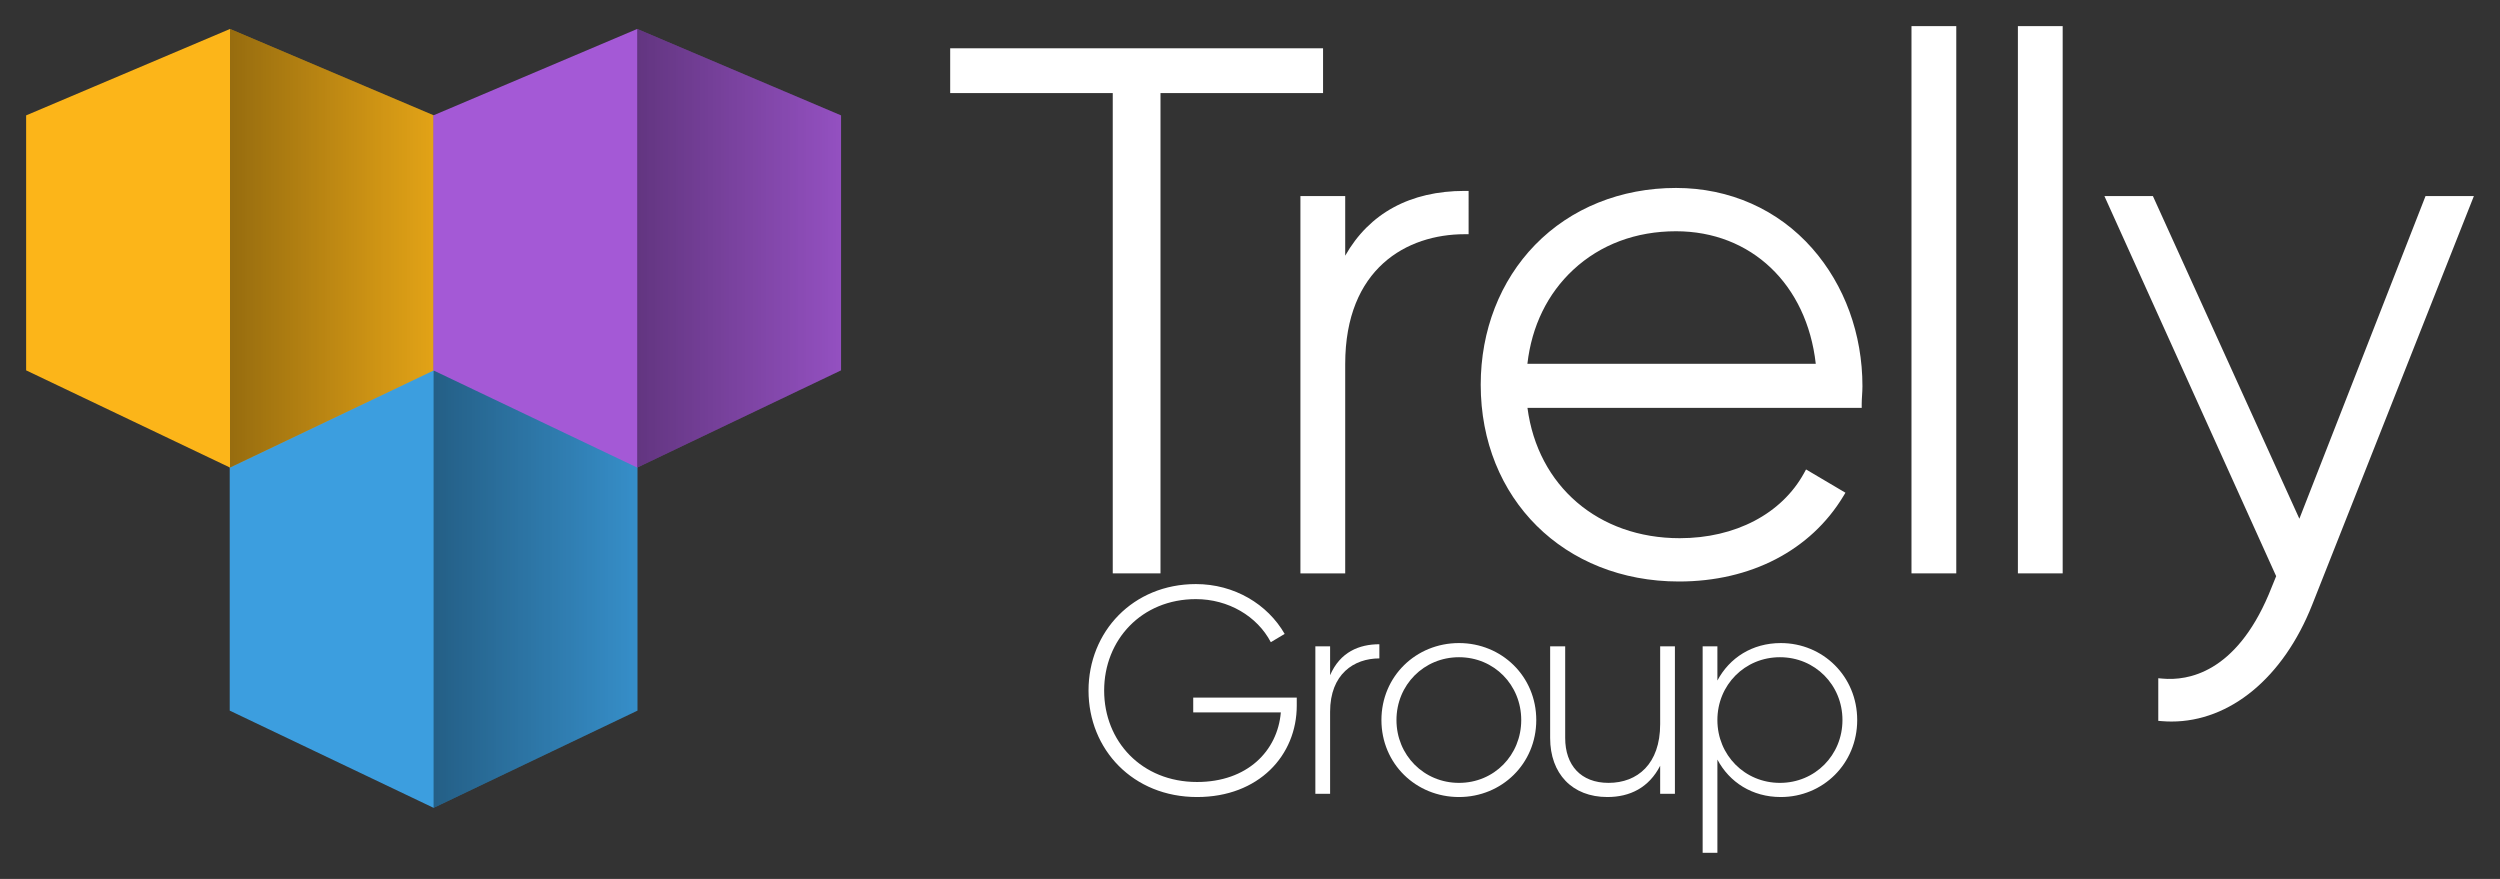 <svg xmlns="http://www.w3.org/2000/svg" xmlns:xlink="http://www.w3.org/1999/xlink" id="TrellyGroup_x5F_Live_copy" viewBox="0 0 956.925 336.418" style="enable-background:new 0 0 956.925 336.418;"><rect x="0" y="0" width="956.925" height="336.418" fill="#333333" stroke="none"/><style>.st0{fill:#FFFFFF;} .st1{clip-path:url(#SVGID_2_);} .st2{fill:#3C9EDF;} .st3{fill:url(#SVGID_3_);} .st4{fill:#FCB519;} .st5{fill:url(#SVGID_4_);} .st6{fill:#A459D6;} .st7{fill:url(#SVGID_5_);}</style><g><g><g><path class="st0" d="M496.361 270.082c0 19.08-14.563 34.998-38.16 34.998-24.499.0-41.547-18.176-41.547-40.756s17.048-40.758 41.096-40.758c14.677.0 27.435 7.678 33.982 19.08l-5.306 3.162c-5.193-9.936-16.258-16.483-28.677-16.483-20.773.0-35.112 15.58-35.112 34.999.0 19.418 14.338 34.998 35.563 34.998 19.193.0 30.822-11.854 32.063-26.644h-33.531v-5.646h39.628V270.082z"/><path class="st0" d="M527.977 246.598v5.419c-9.709.0-18.854 5.984-18.854 20.436v31.386h-5.645v-56.45h5.645v11.064C512.962 249.534 520.301 246.598 527.977 246.598z"/><path class="st0" d="M528.768 275.613c0-16.709 13.21-29.467 29.692-29.467 16.371.0 29.58 12.758 29.58 29.467.0 16.71-13.209 29.467-29.58 29.467-16.482.0-29.692-12.757-29.692-29.467zm53.515.0c0-13.435-10.387-24.047-23.822-24.047-13.435.0-23.935 10.612-23.935 24.047.0 13.436 10.5 24.049 23.935 24.049C571.896 299.662 582.283 289.048 582.283 275.613z"/><path class="st0" d="M641.106 247.388v56.45h-5.646v-10.726c-4.29 8.354-11.516 11.967-20.209 11.967-13.435.0-21.902-8.918-21.902-22.579V247.388h5.758v35.112c0 10.387 5.983 17.161 16.597 17.161 11.063.0 19.757-7.227 19.757-22.468V247.388H641.106z"/><path class="st0" d="M710.881 275.613c0 16.71-13.096 29.467-29.241 29.467-10.951.0-19.645-5.645-24.273-14.338v35.677h-5.645v-79.03h5.645v13.097c4.629-8.693 13.322-14.339 24.273-14.339C697.785 246.146 710.881 258.904 710.881 275.613zm-5.645.0c0-13.435-10.5-24.047-23.935-24.047-13.436.0-23.936 10.612-23.936 24.047.0 13.436 10.5 24.049 23.936 24.049C694.736 299.662 705.236 289.048 705.236 275.613z"/></g></g><g><defs><polygon id="SVGID_1_" points="321.931,44.169 321.931,44.168 296.081,33.209 243.896,11.085 243.895,11.085 243.895,11.085 243.895,11.085 243.895,11.087 243.894,11.087 243.894,11.087 165.965,44.122 140.223,33.209 88.038,11.085 88.037,11.085 88.037,11.087 88.036,11.087 10,44.168 10,141.758 87.929,178.918 87.929,272.006 165.965,309.218 165.966,309.218 165.966,309.22 165.966,309.22 165.966,309.22 202.78,291.663 210.868,287.807 244.002,272.006 244.002,272.005 244.002,272.004 244.002,178.92 280.709,161.414 305.756,149.471 321.931,141.758 321.931,141.756 321.931,141.756 321.931,141.756 321.931,141.756 321.931,44.169 321.931,44.169"/></defs><clipPath id="SVGID_2_"><use style="overflow:visible;" xlink:href="#SVGID_1_"/></clipPath><g class="st1"><g><g><path class="st2" d="M244.002 174.417v-.001l-25.85-10.958-52.185-22.125h-4578e-7v.002l-6866e-7-2289e-7-78.037 33.081v97.59l78.037 37.212 6866e-7-3357e-7v.002l36.814-17.557 41.221-19.656v-.002l6866e-7-2747e-7v-97.587L244.002 174.417z"/></g><linearGradient id="SVGID_3_" gradientUnits="userSpaceOnUse" x1="165.965" y1="225.277" x2="244.002" y2="225.277"><stop offset="0" style="stop-color:#000000;stop-opacity:0.4"/><stop offset="1" style="stop-color:#000000;stop-opacity:0.1"/></linearGradient><polygon class="st3" points="165.965,309.218 165.966,309.218 165.966,309.22 202.78,291.663 244.002,272.007 244.002,272.005 244.002,272.004 244.002,174.418 244.002,174.417 244.002,174.416 218.152,163.458 165.967,141.334 165.966,141.334 165.966,141.336 165.965,141.335"/></g><g><g><polygon class="st4" points="166.074,44.169 166.073,44.169 166.073,44.168 140.223,33.209 88.038,11.085 88.037,11.085 88.037,11.087 88.037,11.087 10,44.168 10,141.758 88.037,178.97 88.037,178.969 88.037,178.971 124.852,161.414 166.073,141.758 166.073,141.756 166.074,141.756"/><linearGradient id="SVGID_4_" gradientUnits="userSpaceOnUse" x1="88.037" y1="95.028" x2="166.074" y2="95.028"><stop offset="0" style="stop-color:#000000;stop-opacity:0.4"/><stop offset="1" style="stop-color:#000000;stop-opacity:0.1"/></linearGradient><polygon class="st5" points="88.037,178.97 88.037,178.969 88.037,178.971 124.852,161.414 166.073,141.758 166.073,141.756 166.074,141.756 166.074,44.169 166.073,44.169 166.073,44.168 140.223,33.209 88.038,11.085 88.037,11.085 88.037,11.087 88.037,11.087"/></g><g><g><path class="st6" d="M321.931 44.169v-.001l-25.85-10.958-52.185-22.125h-4578e-7v.002l-6866e-7-2289e-7-78.037 33.081v97.59l78.037 37.212 6866e-7-351e-6v.002l36.814-17.557 41.221-19.656v-.002l6714e-7-2899e-7V44.169L321.931 44.169z"/></g><linearGradient id="SVGID_5_" gradientUnits="userSpaceOnUse" x1="243.894" y1="95.028" x2="321.931" y2="95.028"><stop offset="0" style="stop-color:#000000;stop-opacity:0.4"/><stop offset="1" style="stop-color:#000000;stop-opacity:0.1"/></linearGradient><polygon class="st7" points="243.894,178.97 243.895,178.969 243.895,178.971 280.709,161.414 321.931,141.758 321.931,141.756 321.931,141.756 321.931,44.169 321.931,44.169 321.931,44.168 296.081,33.209 243.896,11.085 243.895,11.085 243.895,11.087 243.894,11.087"/></g></g></g></g><g><polygon class="st0" points="506.425,18.485 363.703,18.485 363.703,35.627 425.928,35.627 425.928,219.47 444.201,219.47 444.201,35.627 506.425,35.627"/><path class="st0" d="M514.905 97.869V75.052h-17.142v144.418h17.142v-80.128c0-36.639 23.625-49.693 45.734-49.693h1.5V73.072h-1.5c-20.83.0-36.514 8.542-45.734 24.797z"/><path class="st0" d="M641.528 71.941c-21.111.0-40.265 7.732-53.931 21.772-13.429 13.797-20.824 32.814-20.824 53.548.0 43.643 31.915 75.32 75.886 75.32 27.478.0 50.42-11.914 62.942-32.687l.781-1.296-15.081-8.912-.744 1.36c-8.552 15.628-26.352 24.958-47.615 24.958-31.125.0-54.344-19.977-58.273-49.891h127.938v-1.5c0-1.084.067-2.161.139-3.301.07-1.135.144-2.309.144-3.487.0-19.924-6.812-38.645-19.182-52.714C680.569 80.17 662.039 71.941 641.528 71.941zm-39.284 31.272c10.364-9.614 23.949-14.696 39.284-14.696 28.758.0 50.077 20.318 53.494 50.738H584.641C586.288 124.822 592.353 112.387 602.244 103.213z"/><rect x="731.661" y="10" class="st0" width="17.142" height="209.47"/><rect x="772.388" y="10" class="st0" width="17.142" height="209.47"/><path class="st0" d="M928.421 75.052l-48.292 123.508L824.065 75.052h-18.564l65.745 145.496-2.86 7.021c-12.75 30.023-30.92 33.059-40.628 32.184l-1.634-.146v16.316l1.378.112c1.23.1 2.452.149 3.671.149 22.418.0 42.814-16.776 53.848-44.649l61.904-156.482H928.421z"/></g></g></svg>
